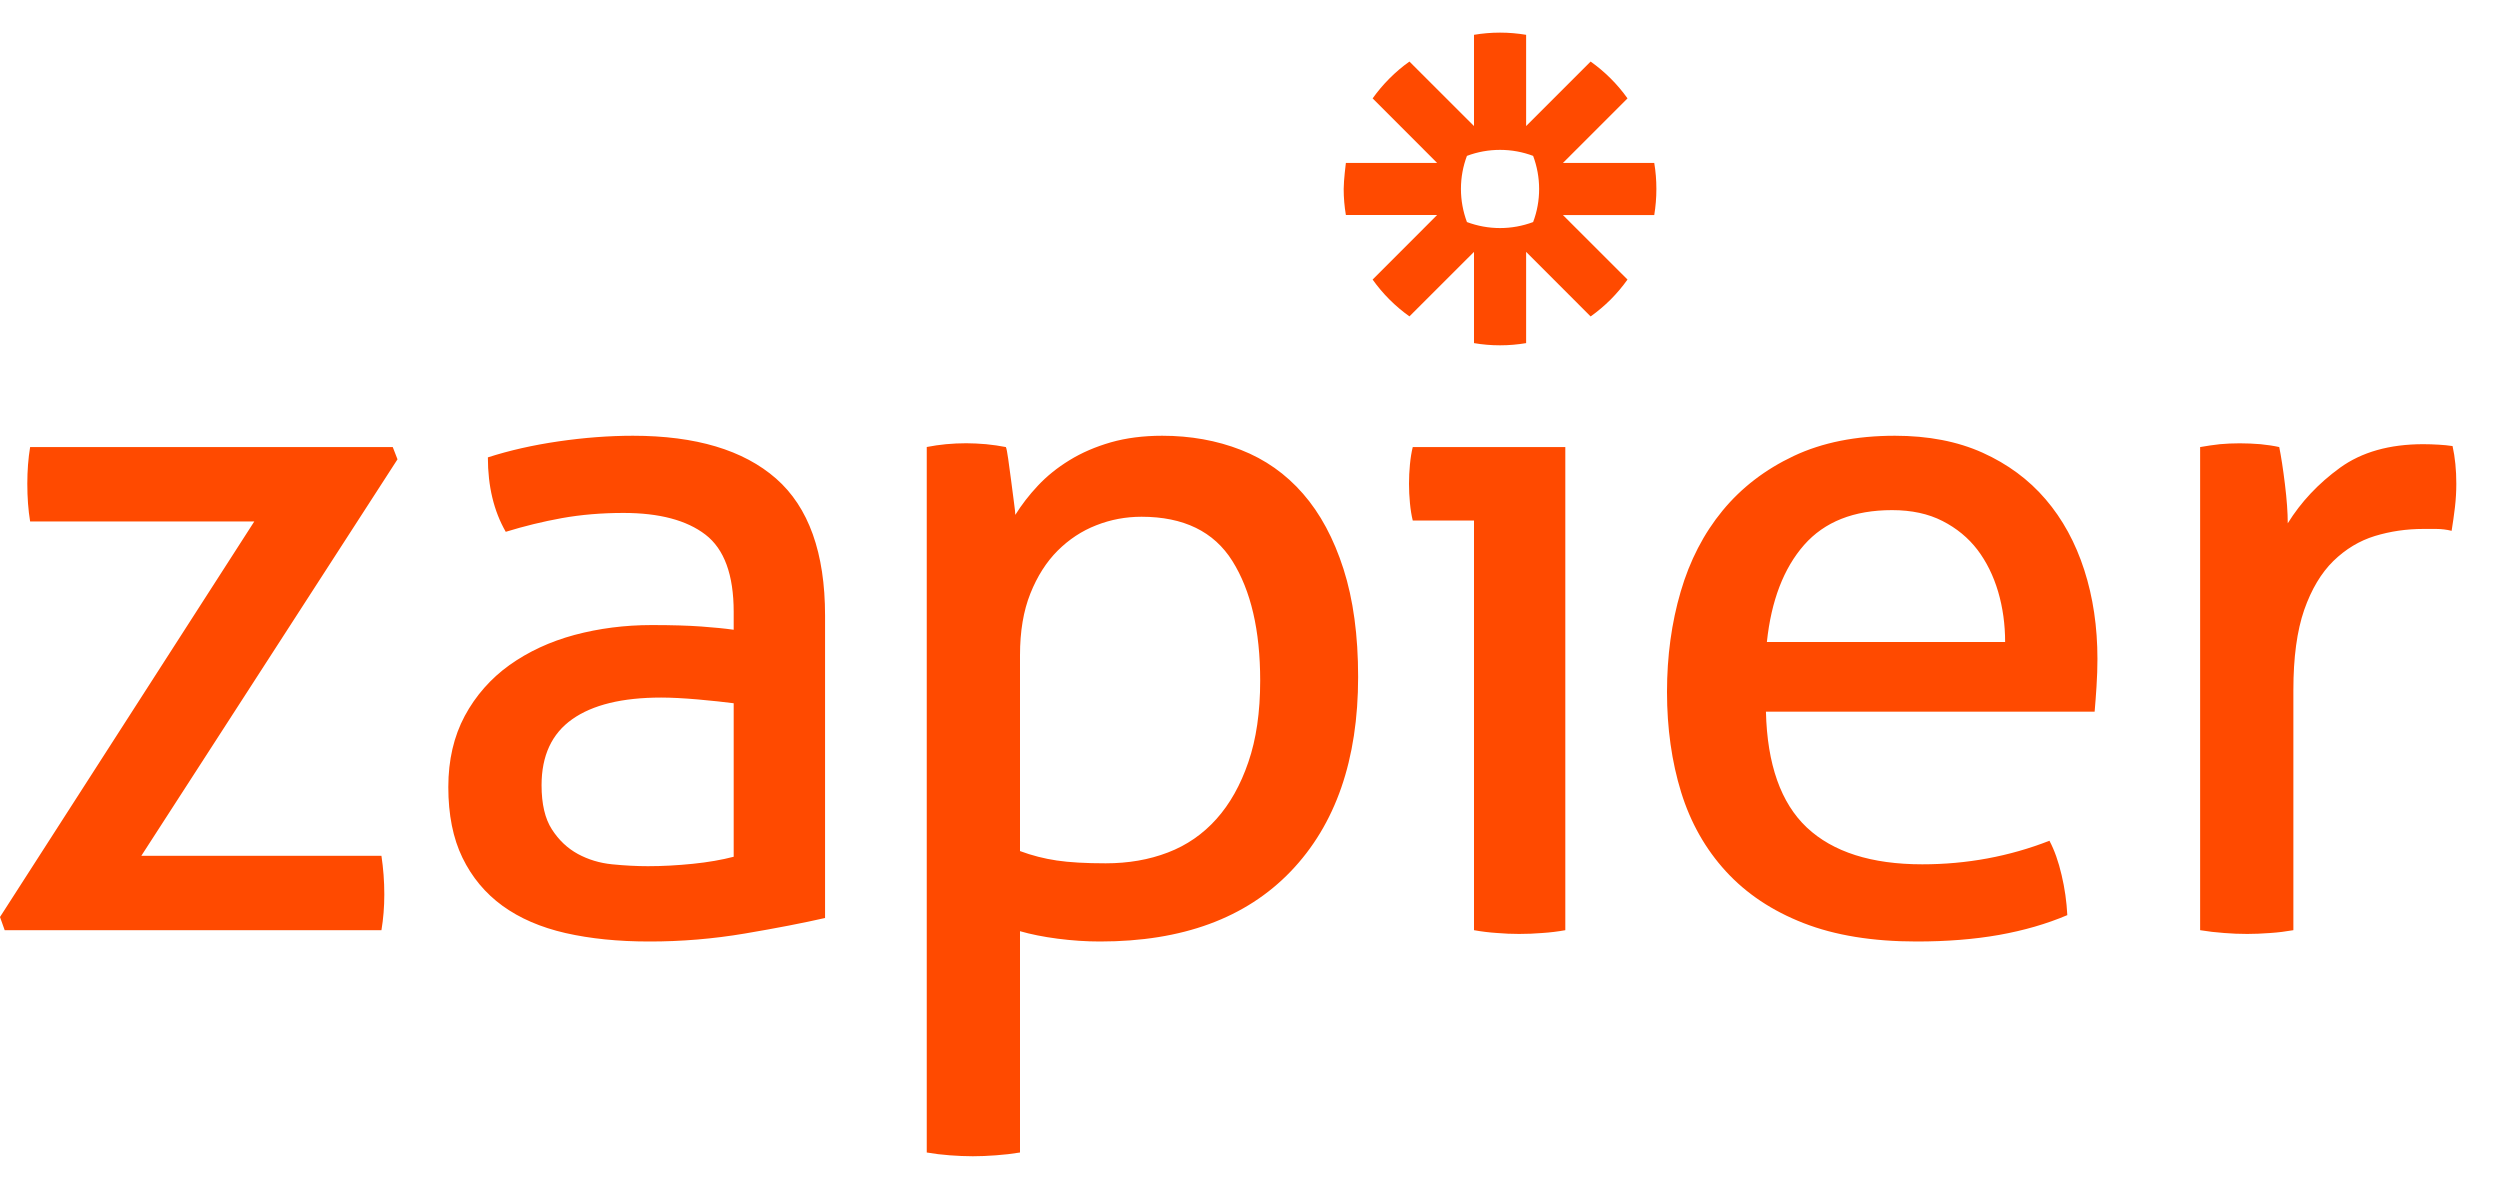 <svg width="40" height="19" viewBox="0 0 40 19" fill="none" xmlns="http://www.w3.org/2000/svg">
<g clip-path="url(#clip0_2217_11828)">
<path d="M23.583 8.328H22.604C22.584 8.248 22.569 8.155 22.559 8.049C22.539 7.844 22.539 7.637 22.559 7.431C22.569 7.326 22.584 7.233 22.604 7.153H25.045V14.883C24.923 14.905 24.8 14.92 24.676 14.928C24.553 14.938 24.43 14.943 24.306 14.943C24.188 14.943 24.07 14.938 23.953 14.928C23.829 14.92 23.706 14.905 23.584 14.883V8.328V8.328L23.583 8.328ZM32.082 10.272C32.082 9.991 32.045 9.722 31.97 9.466C31.894 9.21 31.783 8.986 31.638 8.795C31.492 8.605 31.306 8.451 31.08 8.336C30.854 8.22 30.585 8.162 30.274 8.162C29.661 8.162 29.192 8.348 28.865 8.72C28.539 9.092 28.34 9.609 28.27 10.272H32.083H32.082ZM28.255 11.387C28.275 12.231 28.494 12.849 28.91 13.241C29.327 13.632 29.943 13.829 30.756 13.829C31.469 13.829 32.148 13.703 32.791 13.452C32.871 13.602 32.936 13.786 32.986 14.002C33.036 14.212 33.066 14.426 33.077 14.642C32.745 14.783 32.381 14.888 31.984 14.959C31.587 15.029 31.148 15.064 30.666 15.064C29.962 15.064 29.36 14.966 28.858 14.77C28.355 14.574 27.941 14.298 27.614 13.941C27.288 13.585 27.049 13.163 26.898 12.675C26.748 12.188 26.672 11.653 26.672 11.071C26.672 10.498 26.745 9.963 26.891 9.466C27.036 8.969 27.26 8.536 27.561 8.17C27.863 7.803 28.242 7.512 28.699 7.296C29.156 7.08 29.696 6.972 30.319 6.972C30.851 6.972 31.319 7.062 31.721 7.243C32.122 7.424 32.459 7.672 32.73 7.989C33.001 8.305 33.207 8.682 33.348 9.119C33.489 9.556 33.559 10.031 33.559 10.543C33.559 10.684 33.554 10.832 33.544 10.988C33.535 11.121 33.526 11.254 33.514 11.387H28.255L28.255 11.387L28.255 11.387ZM35.203 7.153C35.307 7.134 35.413 7.119 35.519 7.107C35.619 7.098 35.725 7.093 35.835 7.093C35.946 7.093 36.056 7.098 36.167 7.107C36.277 7.118 36.378 7.133 36.468 7.153C36.498 7.303 36.529 7.502 36.559 7.748C36.589 7.994 36.604 8.202 36.604 8.373C36.815 8.032 37.094 7.735 37.44 7.484C37.787 7.233 38.231 7.107 38.774 7.107C38.854 7.107 38.937 7.11 39.022 7.115C39.095 7.119 39.169 7.126 39.241 7.137C39.261 7.228 39.276 7.323 39.286 7.424C39.296 7.524 39.301 7.63 39.301 7.74C39.301 7.861 39.294 7.987 39.279 8.117C39.264 8.243 39.246 8.368 39.226 8.493C39.145 8.473 39.061 8.463 38.977 8.463H38.773C38.502 8.463 38.244 8.501 37.998 8.576C37.751 8.652 37.53 8.785 37.334 8.976C37.139 9.167 36.983 9.428 36.867 9.759C36.752 10.091 36.694 10.518 36.694 11.04V14.883C36.572 14.904 36.449 14.92 36.325 14.928C36.189 14.938 36.066 14.943 35.956 14.943C35.833 14.943 35.709 14.938 35.587 14.928C35.458 14.919 35.33 14.904 35.202 14.883V7.153L35.203 7.153ZM24.626 3.025C24.626 3.205 24.594 3.384 24.53 3.553C24.361 3.616 24.182 3.649 24.002 3.649H24C23.819 3.649 23.64 3.616 23.471 3.553C23.408 3.384 23.375 3.205 23.375 3.025V3.022C23.375 2.836 23.409 2.658 23.471 2.494C23.64 2.43 23.819 2.398 23.999 2.398H24.002C24.187 2.398 24.365 2.432 24.53 2.494C24.593 2.663 24.626 2.842 24.626 3.022V3.025H24.626L24.626 3.025ZM26.468 2.607H25.007L26.04 1.574C25.878 1.346 25.678 1.147 25.45 0.985L24.418 2.017V0.557C24.28 0.534 24.141 0.522 24.002 0.522H23.999C23.858 0.522 23.719 0.534 23.584 0.557V2.017L22.551 0.985C22.437 1.065 22.331 1.156 22.232 1.255L22.232 1.255C22.133 1.354 22.043 1.461 21.962 1.574L22.994 2.607H21.534C21.534 2.607 21.499 2.881 21.499 3.023V3.024C21.499 3.166 21.511 3.305 21.534 3.44H22.994L21.962 4.473C22.124 4.701 22.323 4.9 22.551 5.062L23.584 4.03V5.49C23.719 5.513 23.858 5.525 23.999 5.525H24.003C24.142 5.525 24.28 5.513 24.418 5.49V4.03L25.45 5.063C25.564 4.982 25.671 4.891 25.77 4.793H25.77C25.868 4.694 25.959 4.587 26.04 4.473L25.007 3.441H26.468C26.49 3.305 26.502 3.167 26.502 3.025V3.022C26.502 2.883 26.491 2.744 26.468 2.607L26.468 2.607ZM0 14.672L4.069 8.343H0.482C0.452 8.162 0.437 7.962 0.437 7.74C0.437 7.53 0.452 7.333 0.482 7.153H6.284L6.36 7.349L2.261 13.693H6.103C6.133 13.894 6.149 14.1 6.149 14.311C6.149 14.512 6.133 14.703 6.103 14.883H0.075L0 14.672V14.672ZM11.739 11.252C11.588 11.232 11.397 11.212 11.166 11.191C10.935 11.171 10.739 11.161 10.579 11.161C9.956 11.161 9.481 11.277 9.155 11.508C8.828 11.739 8.665 12.091 8.665 12.563C8.665 12.864 8.72 13.1 8.831 13.271C8.941 13.442 9.079 13.572 9.245 13.663C9.411 13.753 9.594 13.809 9.795 13.829C9.996 13.849 10.187 13.859 10.368 13.859C10.599 13.859 10.837 13.846 11.084 13.821C11.329 13.796 11.548 13.758 11.739 13.708V11.252H11.739ZM11.739 9.79C11.739 9.197 11.588 8.785 11.287 8.554C10.986 8.323 10.549 8.207 9.976 8.207C9.624 8.207 9.295 8.235 8.989 8.29C8.686 8.345 8.386 8.418 8.092 8.509C7.901 8.177 7.806 7.781 7.806 7.318C8.147 7.208 8.524 7.122 8.936 7.062C9.348 7.002 9.745 6.972 10.127 6.972C11.131 6.972 11.895 7.2 12.417 7.657C12.939 8.115 13.201 8.846 13.201 9.85V14.688C12.849 14.768 12.422 14.851 11.92 14.936C11.412 15.022 10.898 15.065 10.383 15.064C9.89 15.064 9.446 15.019 9.049 14.929C8.652 14.838 8.316 14.693 8.039 14.492C7.763 14.291 7.55 14.034 7.399 13.723C7.248 13.412 7.173 13.035 7.173 12.593C7.173 12.161 7.261 11.782 7.436 11.455C7.609 11.132 7.854 10.854 8.152 10.641C8.454 10.426 8.8 10.265 9.192 10.159C9.584 10.054 9.996 10.001 10.428 10.001C10.749 10.001 11.013 10.009 11.219 10.024C11.425 10.039 11.598 10.056 11.739 10.076V9.79L11.739 9.79ZM16.32 13.617C16.51 13.688 16.707 13.738 16.908 13.768C17.109 13.798 17.37 13.813 17.691 13.813C18.053 13.813 18.384 13.756 18.686 13.64C18.987 13.525 19.246 13.346 19.462 13.105C19.678 12.864 19.849 12.56 19.974 12.193C20.1 11.827 20.163 11.393 20.163 10.89C20.163 10.086 20.014 9.448 19.718 8.976C19.422 8.504 18.937 8.268 18.264 8.268C18.013 8.268 17.771 8.313 17.541 8.404C17.309 8.494 17.104 8.63 16.923 8.81C16.742 8.991 16.596 9.22 16.486 9.496C16.375 9.773 16.32 10.101 16.32 10.483V13.617V13.617L16.32 13.617ZM14.828 7.152C14.93 7.132 15.033 7.117 15.137 7.107C15.245 7.097 15.353 7.092 15.461 7.092C15.561 7.092 15.667 7.098 15.777 7.107C15.888 7.118 15.993 7.133 16.094 7.153C16.104 7.173 16.116 7.235 16.131 7.341C16.146 7.447 16.162 7.56 16.177 7.68C16.192 7.801 16.207 7.916 16.222 8.027C16.237 8.137 16.245 8.208 16.245 8.238C16.345 8.077 16.465 7.921 16.606 7.771C16.747 7.62 16.915 7.484 17.111 7.364C17.307 7.243 17.528 7.148 17.774 7.077C18.02 7.007 18.294 6.972 18.595 6.972C19.047 6.972 19.467 7.047 19.854 7.198C20.24 7.349 20.572 7.582 20.848 7.899C21.124 8.215 21.34 8.617 21.496 9.104C21.652 9.592 21.73 10.167 21.73 10.83C21.73 12.156 21.37 13.193 20.652 13.942C19.933 14.69 18.917 15.064 17.601 15.064C17.379 15.064 17.154 15.049 16.922 15.019C16.691 14.989 16.49 14.948 16.32 14.899V18.44C16.192 18.461 16.064 18.476 15.935 18.485C15.8 18.495 15.677 18.5 15.566 18.5C15.443 18.5 15.32 18.494 15.197 18.485C15.073 18.476 14.95 18.461 14.828 18.44V7.153L14.828 7.152Z" fill="#FF4A00"/>
</g>
<defs>
<clipPath id="clip0_2217_11828">
<rect width="39.301" height="18" fill="white" transform="translate(0 0.5)"/>
</clipPath>
</defs>
</svg>
